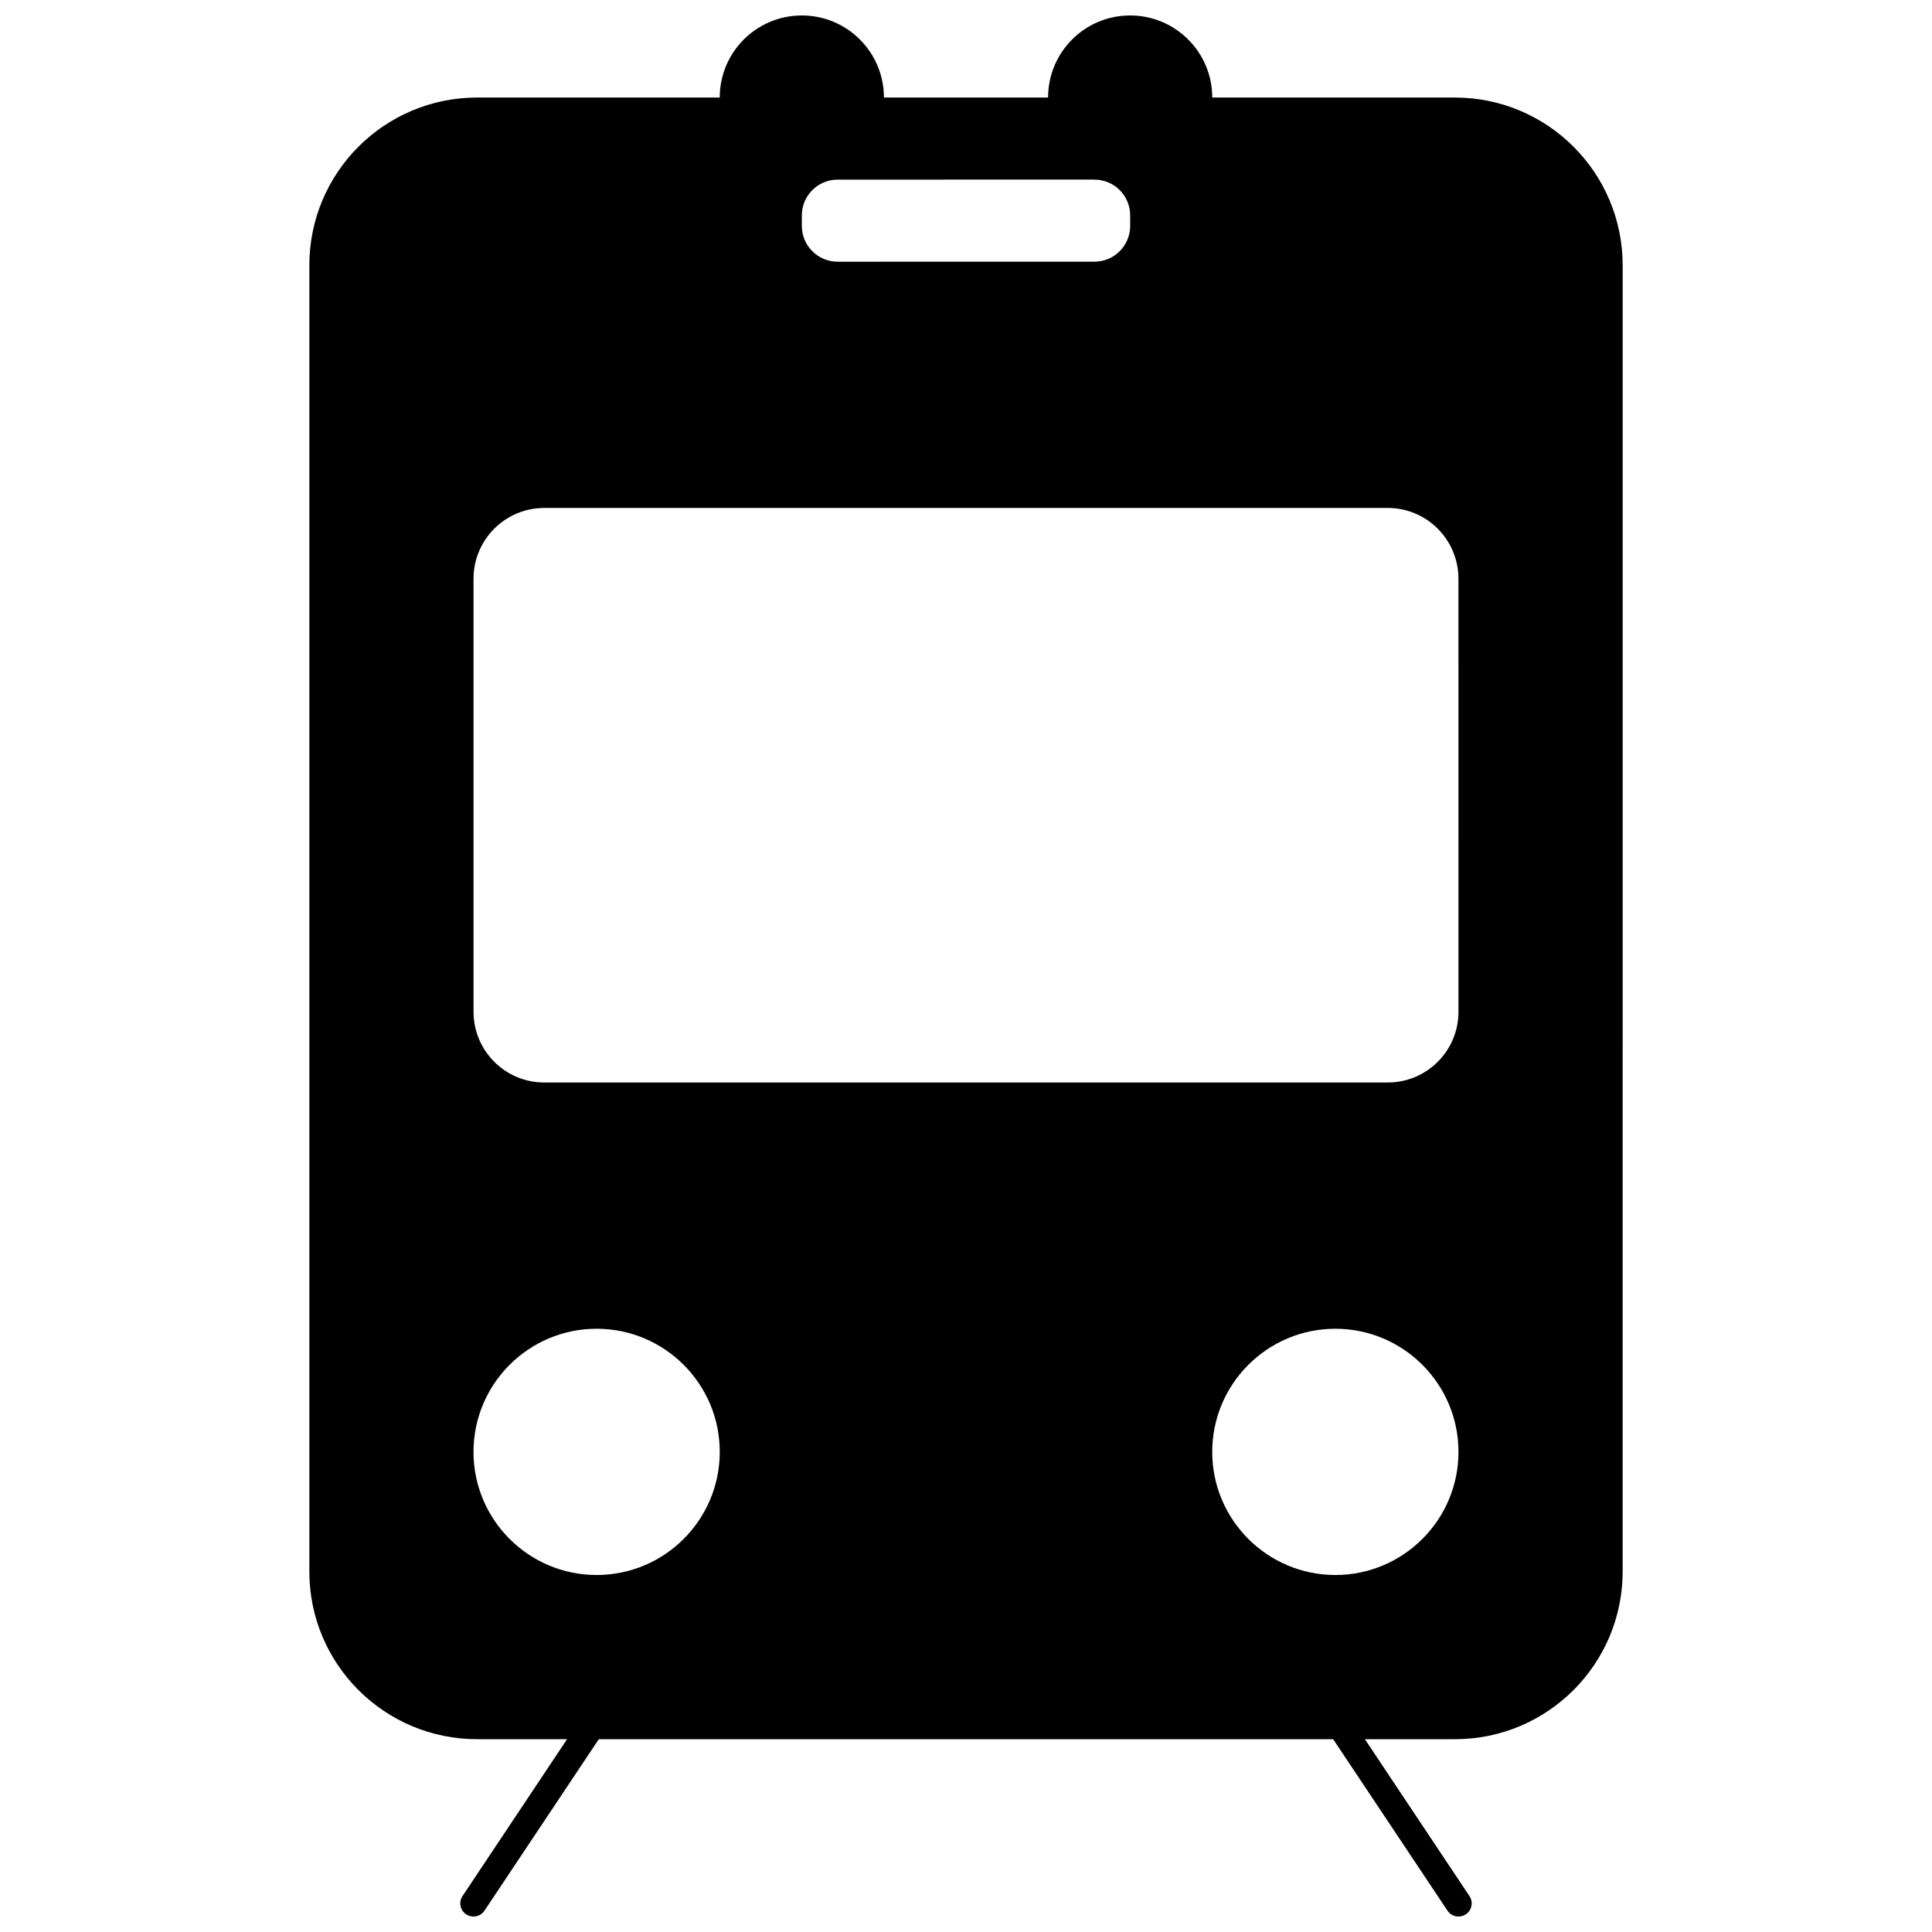<?xml version="1.0" encoding="UTF-8"?>
<!-- The Best Svg Icon site in the world: iconSvg.co, Visit us! https://iconsvg.co -->
<svg width="800px" height="800px" version="1.1" viewBox="144 144 512 512" xmlns="http://www.w3.org/2000/svg">
 <defs>
  <clipPath id="a">
   <path d="m225 148.09h350v503.81h-350z"/>
  </clipPath>
 </defs>
 <g clip-path="url(#a)">
  <path d="m529.55 169.85h-64.293c0-12.016-9.742-21.754-21.758-21.754-12.02 0-21.746 9.738-21.746 21.754h-43.508c0-12.016-9.734-21.754-21.75-21.754-12.016 0-21.758 9.738-21.758 21.754h-64.293c-24.566 0-44.465 19.902-44.465 44.465v346.15c0 24.551 19.902 44.441 44.465 44.441h23.832l-27.703 41.566c-1.07 1.609-0.645 3.785 0.965 4.848 0.602 0.395 1.27 0.586 1.938 0.586 1.129 0 2.238-0.547 2.914-1.559l30.297-45.441h194.62l30.297 45.441c0.68 1.012 1.785 1.559 2.914 1.559 0.672 0 1.336-0.191 1.938-0.586 1.609-1.066 2.043-3.238 0.965-4.848l-27.707-41.566h23.867c24.547 0 44.445-19.91 44.445-44.465l0.004-346.13c-0.008-24.559-19.922-44.461-44.477-44.461zm-95.527 21.75c5.242 0 9.484 4.242 9.484 9.484v2.781c0 5.242-4.242 9.484-9.484 9.484l-68.043 0.004c-5.242 0-9.484-4.242-9.484-9.484v-2.781c0-5.242 4.242-9.484 9.484-9.484zm-131.91 369.79c-18.008 0-32.629-14.613-32.629-32.629 0-18 14.621-32.629 32.629-32.629 18.012 0 32.629 14.629 32.629 32.629 0 18.016-14.617 32.629-32.629 32.629zm195.77 0c-18 0-32.629-14.613-32.629-32.629 0-18 14.629-32.629 32.629-32.629 18.008 0 32.629 14.629 32.629 32.629 0 18.016-14.621 32.629-32.629 32.629zm32.629-149.28c0 10.387-8.395 18.766-18.766 18.766h-223.49c-10.375 0-18.766-8.395-18.766-18.766v-114.73c0-10.375 8.395-18.77 18.766-18.77h223.48c10.387 0 18.766 8.395 18.766 18.77l0.004 114.73z"/>
 </g>
</svg>